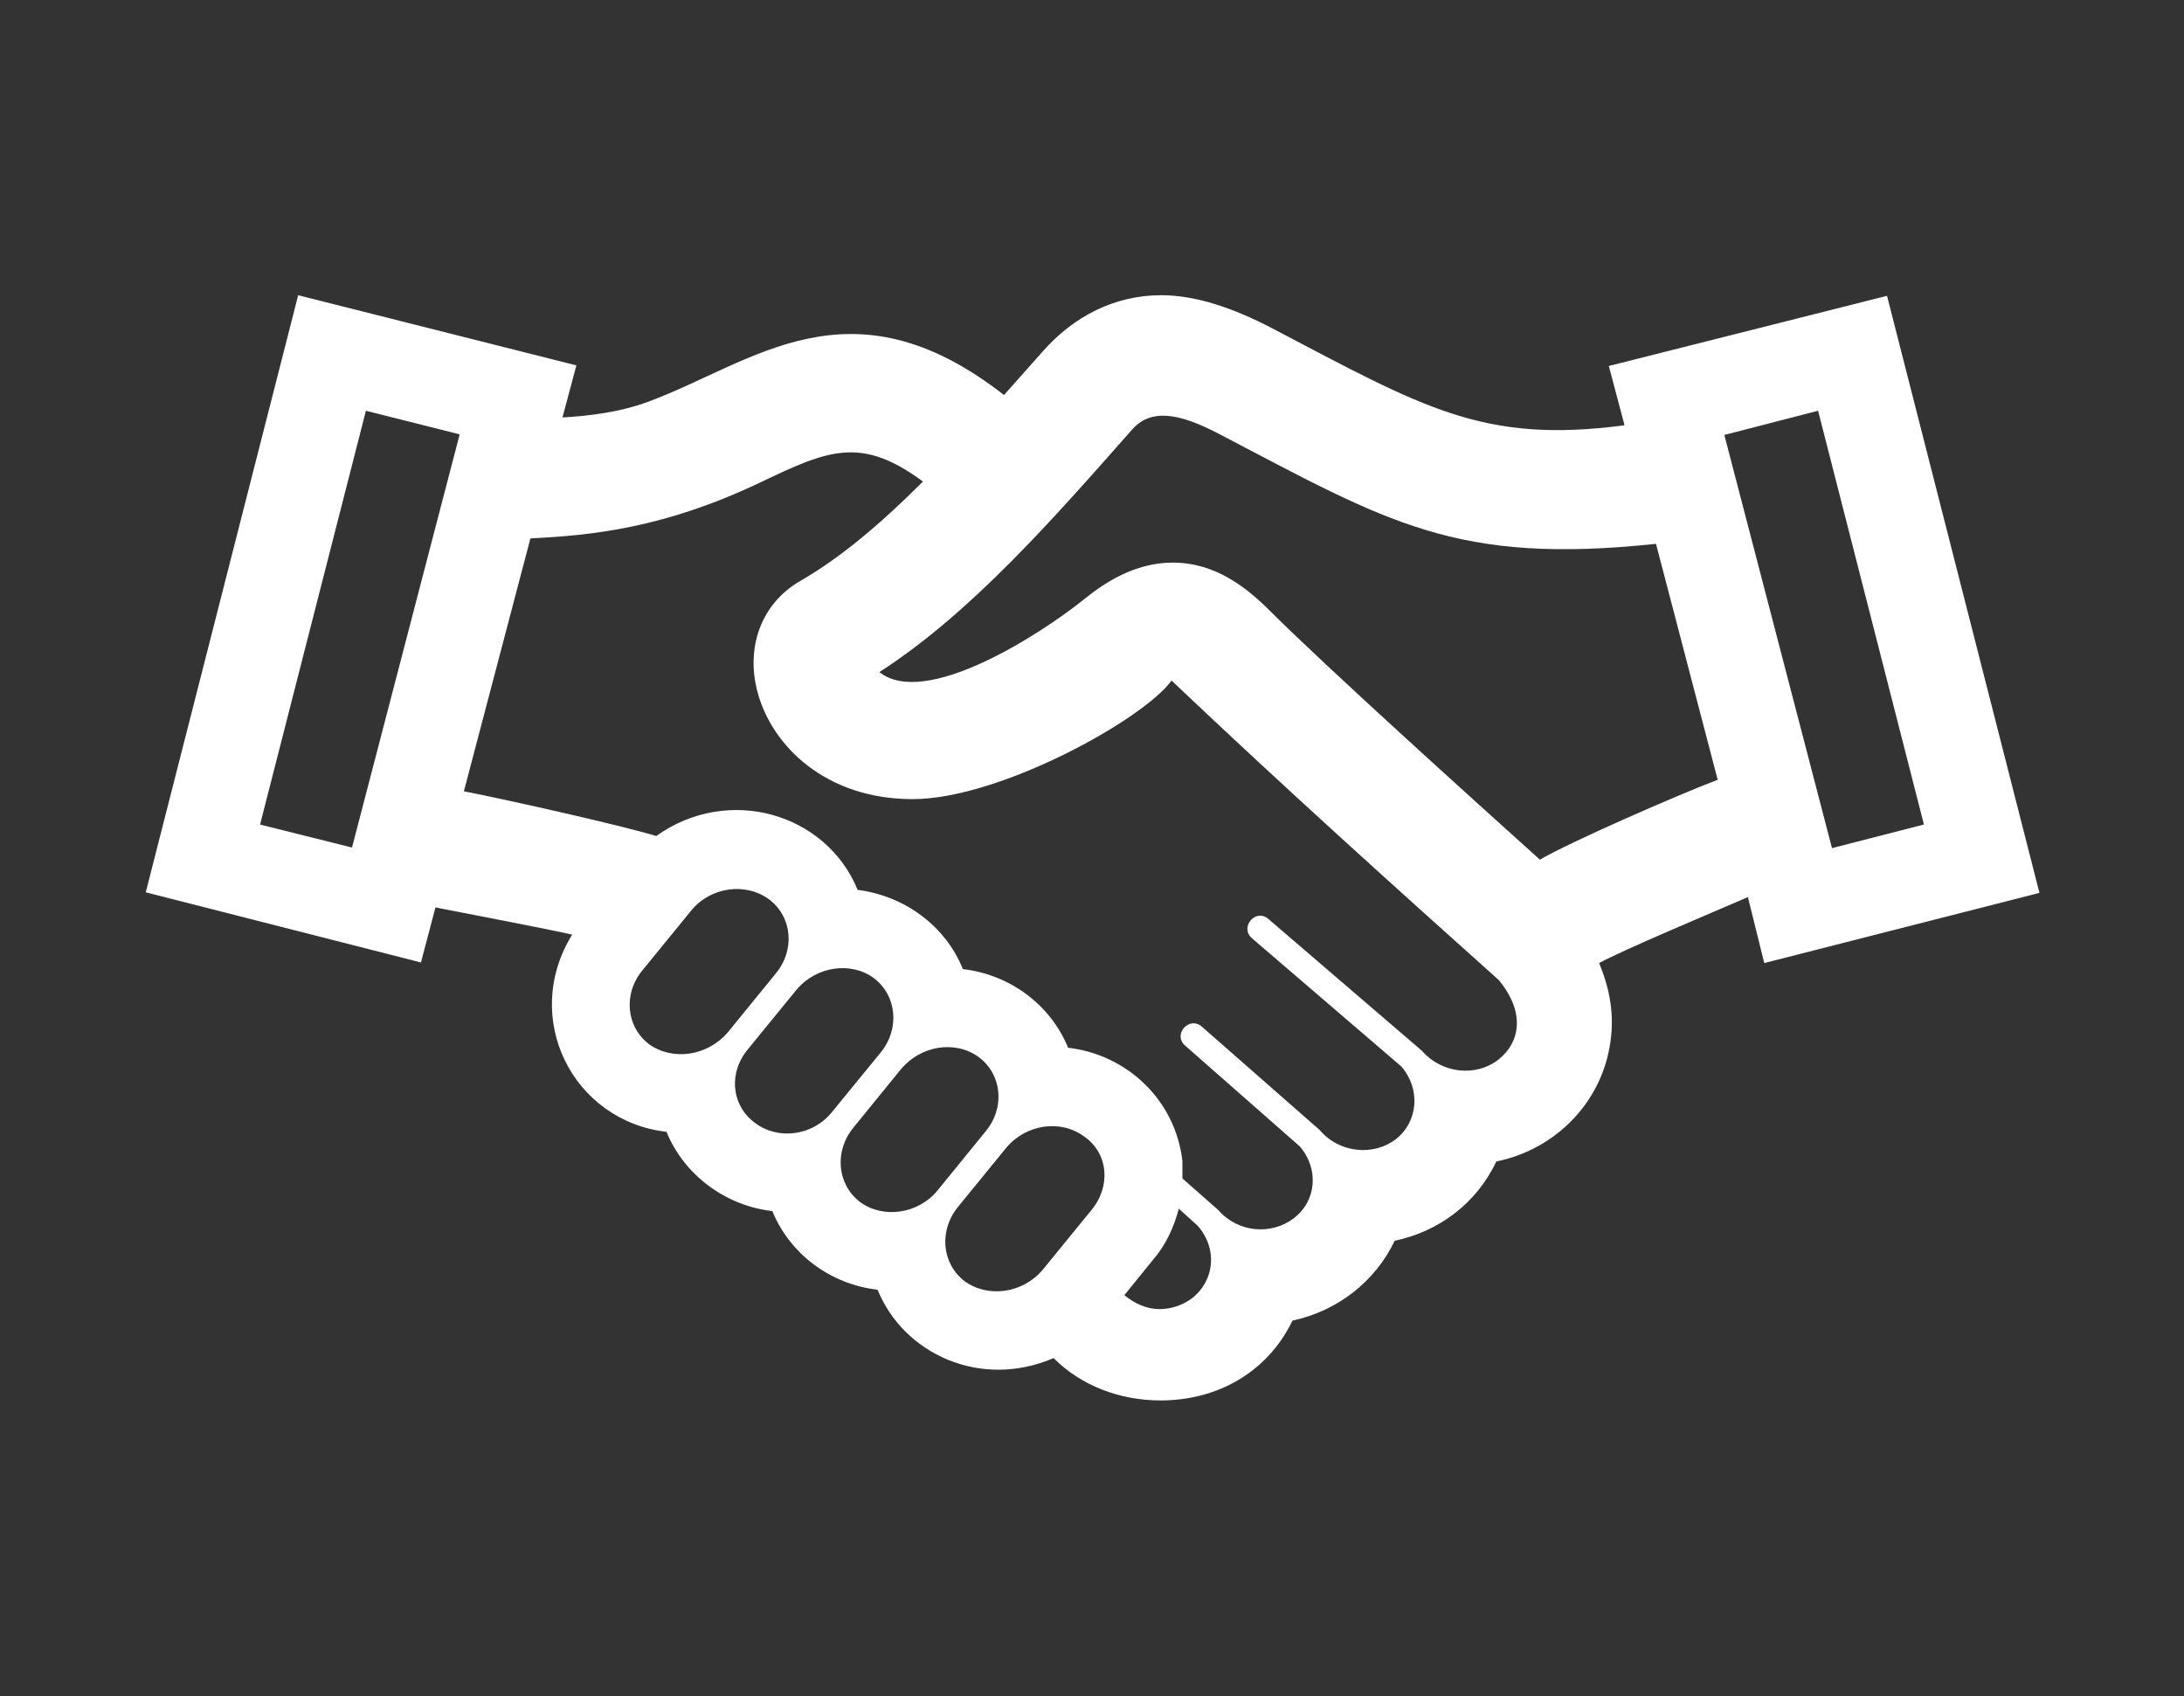 <?xml version="1.0" encoding="utf-8"?>
<!-- Generator: Adobe Illustrator 24.0.1, SVG Export Plug-In . SVG Version: 6.00 Build 0)  -->
<svg version="1.1" id="レイヤー_1" xmlns="http://www.w3.org/2000/svg" xmlns:xlink="http://www.w3.org/1999/xlink" x="0px"
	 y="0px" width="36.11px" height="28.04px" viewBox="0 0 36.11 28.04" style="enable-background:new 0 0 36.11 28.04;"
	 xml:space="preserve">
<rect x="0" y="0" width="36.11" height="28.04" fill="#333333" stroke="none"/>
<style type="text/css">
	.st0{fill:#FFFFFF;}
</style>
<path class="st0" d="M29.17,15.92l4.55-1.16l-2.52-9.87l-4.6,1.16l0.26,0.98c-2.34,0.31-3.32-0.29-5.82-1.6
	c-0.65-0.34-1.27-0.55-1.84-0.55c-0.77,0-1.45,0.35-1.96,0.93l-0.64,0.72c-2.55-1.99-4.15-0.53-5.88,0.11
	c-0.48,0.18-1.03,0.24-1.42,0.26l0.23-0.86l-4.6-1.16l-2.52,9.87l4.55,1.16l0.24-0.91c0.41,0.08,1.97,0.38,2.26,0.45
	c-0.85,1.38,0.01,3.08,1.56,3.26c0.29,0.71,0.97,1.22,1.75,1.31c0.29,0.71,0.96,1.21,1.74,1.3c0.43,1.06,1.7,1.65,2.91,1.13
	c0.46,0.46,1.1,0.7,1.77,0.7c0.92,0,1.76-0.45,2.18-1.32c0.75-0.16,1.37-0.65,1.69-1.32c0.72-0.15,1.35-0.61,1.68-1.31
	c0.99-0.2,1.8-1.01,1.9-2.09c0.04-0.41-0.04-0.81-0.2-1.19c0.38-0.21,1.88-0.84,2.46-1.09L29.17,15.92z M30.06,6.79l1.75,6.84
	l-1.52,0.39l-1.78-6.83L30.06,6.79z M5.82,14.01L4.3,13.63l1.75-6.84L7.6,7.18L5.82,14.01z M10.73,17.26
	c-0.38-0.29-0.43-0.84-0.1-1.23l0.8-0.98c0.32-0.39,0.9-0.47,1.29-0.18c0.38,0.29,0.43,0.84,0.1,1.23l-0.79,0.97
	C11.69,17.46,11.12,17.54,10.73,17.26z M12.48,18.56c-0.39-0.29-0.44-0.83-0.11-1.22l0.8-0.98c0.33-0.39,0.9-0.47,1.28-0.19
	c0.38,0.29,0.43,0.84,0.11,1.23l-0.81,0.99C13.43,18.78,12.86,18.85,12.48,18.56z M14.22,19.87c-0.38-0.29-0.43-0.84-0.11-1.23
	l0.79-0.97c0.33-0.39,0.9-0.48,1.29-0.19c0.38,0.29,0.43,0.84,0.1,1.23l-0.79,0.97C15.18,20.07,14.6,20.15,14.22,19.87z
	 M18.04,20.01l-0.8,0.98c-0.33,0.39-0.9,0.47-1.29,0.19c-0.38-0.29-0.43-0.84-0.11-1.23l0.8-0.98c0.33-0.39,0.9-0.47,1.29-0.18
	C18.33,19.07,18.37,19.62,18.04,20.01z M19.71,21.46c-0.16,0.12-0.35,0.18-0.54,0.18c-0.21,0-0.41-0.09-0.58-0.23l0.47-0.58
	c0.21-0.24,0.35-0.54,0.43-0.85l0.31,0.28C20.13,20.63,20.09,21.16,19.71,21.46z M24.77,17.52c-0.38,0.29-0.94,0.22-1.26-0.15
	l-2.54-2.18c-0.21-0.18-0.48,0.14-0.27,0.32l2.47,2.12c0.32,0.37,0.28,0.91-0.09,1.2c-0.36,0.28-0.93,0.24-1.26-0.15l-1.95-1.71
	c-0.21-0.18-0.48,0.13-0.28,0.31l1.9,1.67c0.32,0.37,0.28,0.9-0.1,1.19c-0.37,0.28-0.92,0.24-1.25-0.14l-0.59-0.52l0-0.29
	c-0.12-1.02-0.93-1.76-1.89-1.87c-0.29-0.71-0.96-1.21-1.74-1.3c-0.28-0.7-0.95-1.21-1.74-1.31c-0.52-1.27-2.14-1.74-3.33-0.89
	c-0.55-0.17-2.42-0.59-3.18-0.74L8.77,8.9c1.02-0.05,2.21-0.17,3.79-0.92c1.13-0.54,1.67-0.78,2.7-0.02
	c-0.66,0.66-1.34,1.25-2.04,1.65c-0.63,0.37-0.9,1.09-0.69,1.85c0.24,0.87,1.12,1.75,2.56,1.75c1.44,0,3.82-1.32,4.28-1.96
	c1.92,1.82,3.79,3.5,5.41,4.95C25.22,16.73,25.14,17.23,24.77,17.52z M25.46,14.21c-1.09-0.98-3.56-3.21-4.45-4.1
	c-0.38-0.38-0.9-0.81-1.62-0.81c-0.64,0-1.15,0.35-1.47,0.61c-0.75,0.6-2.63,1.8-3.38,1.2c1.52-0.98,2.88-2.54,4.17-4
	c0.31-0.36,0.77-0.29,1.44,0.06c2.81,1.47,3.92,2.17,7.23,1.82l1.02,3.9C27.72,13.15,26,13.9,25.46,14.21z"/>
</svg>
